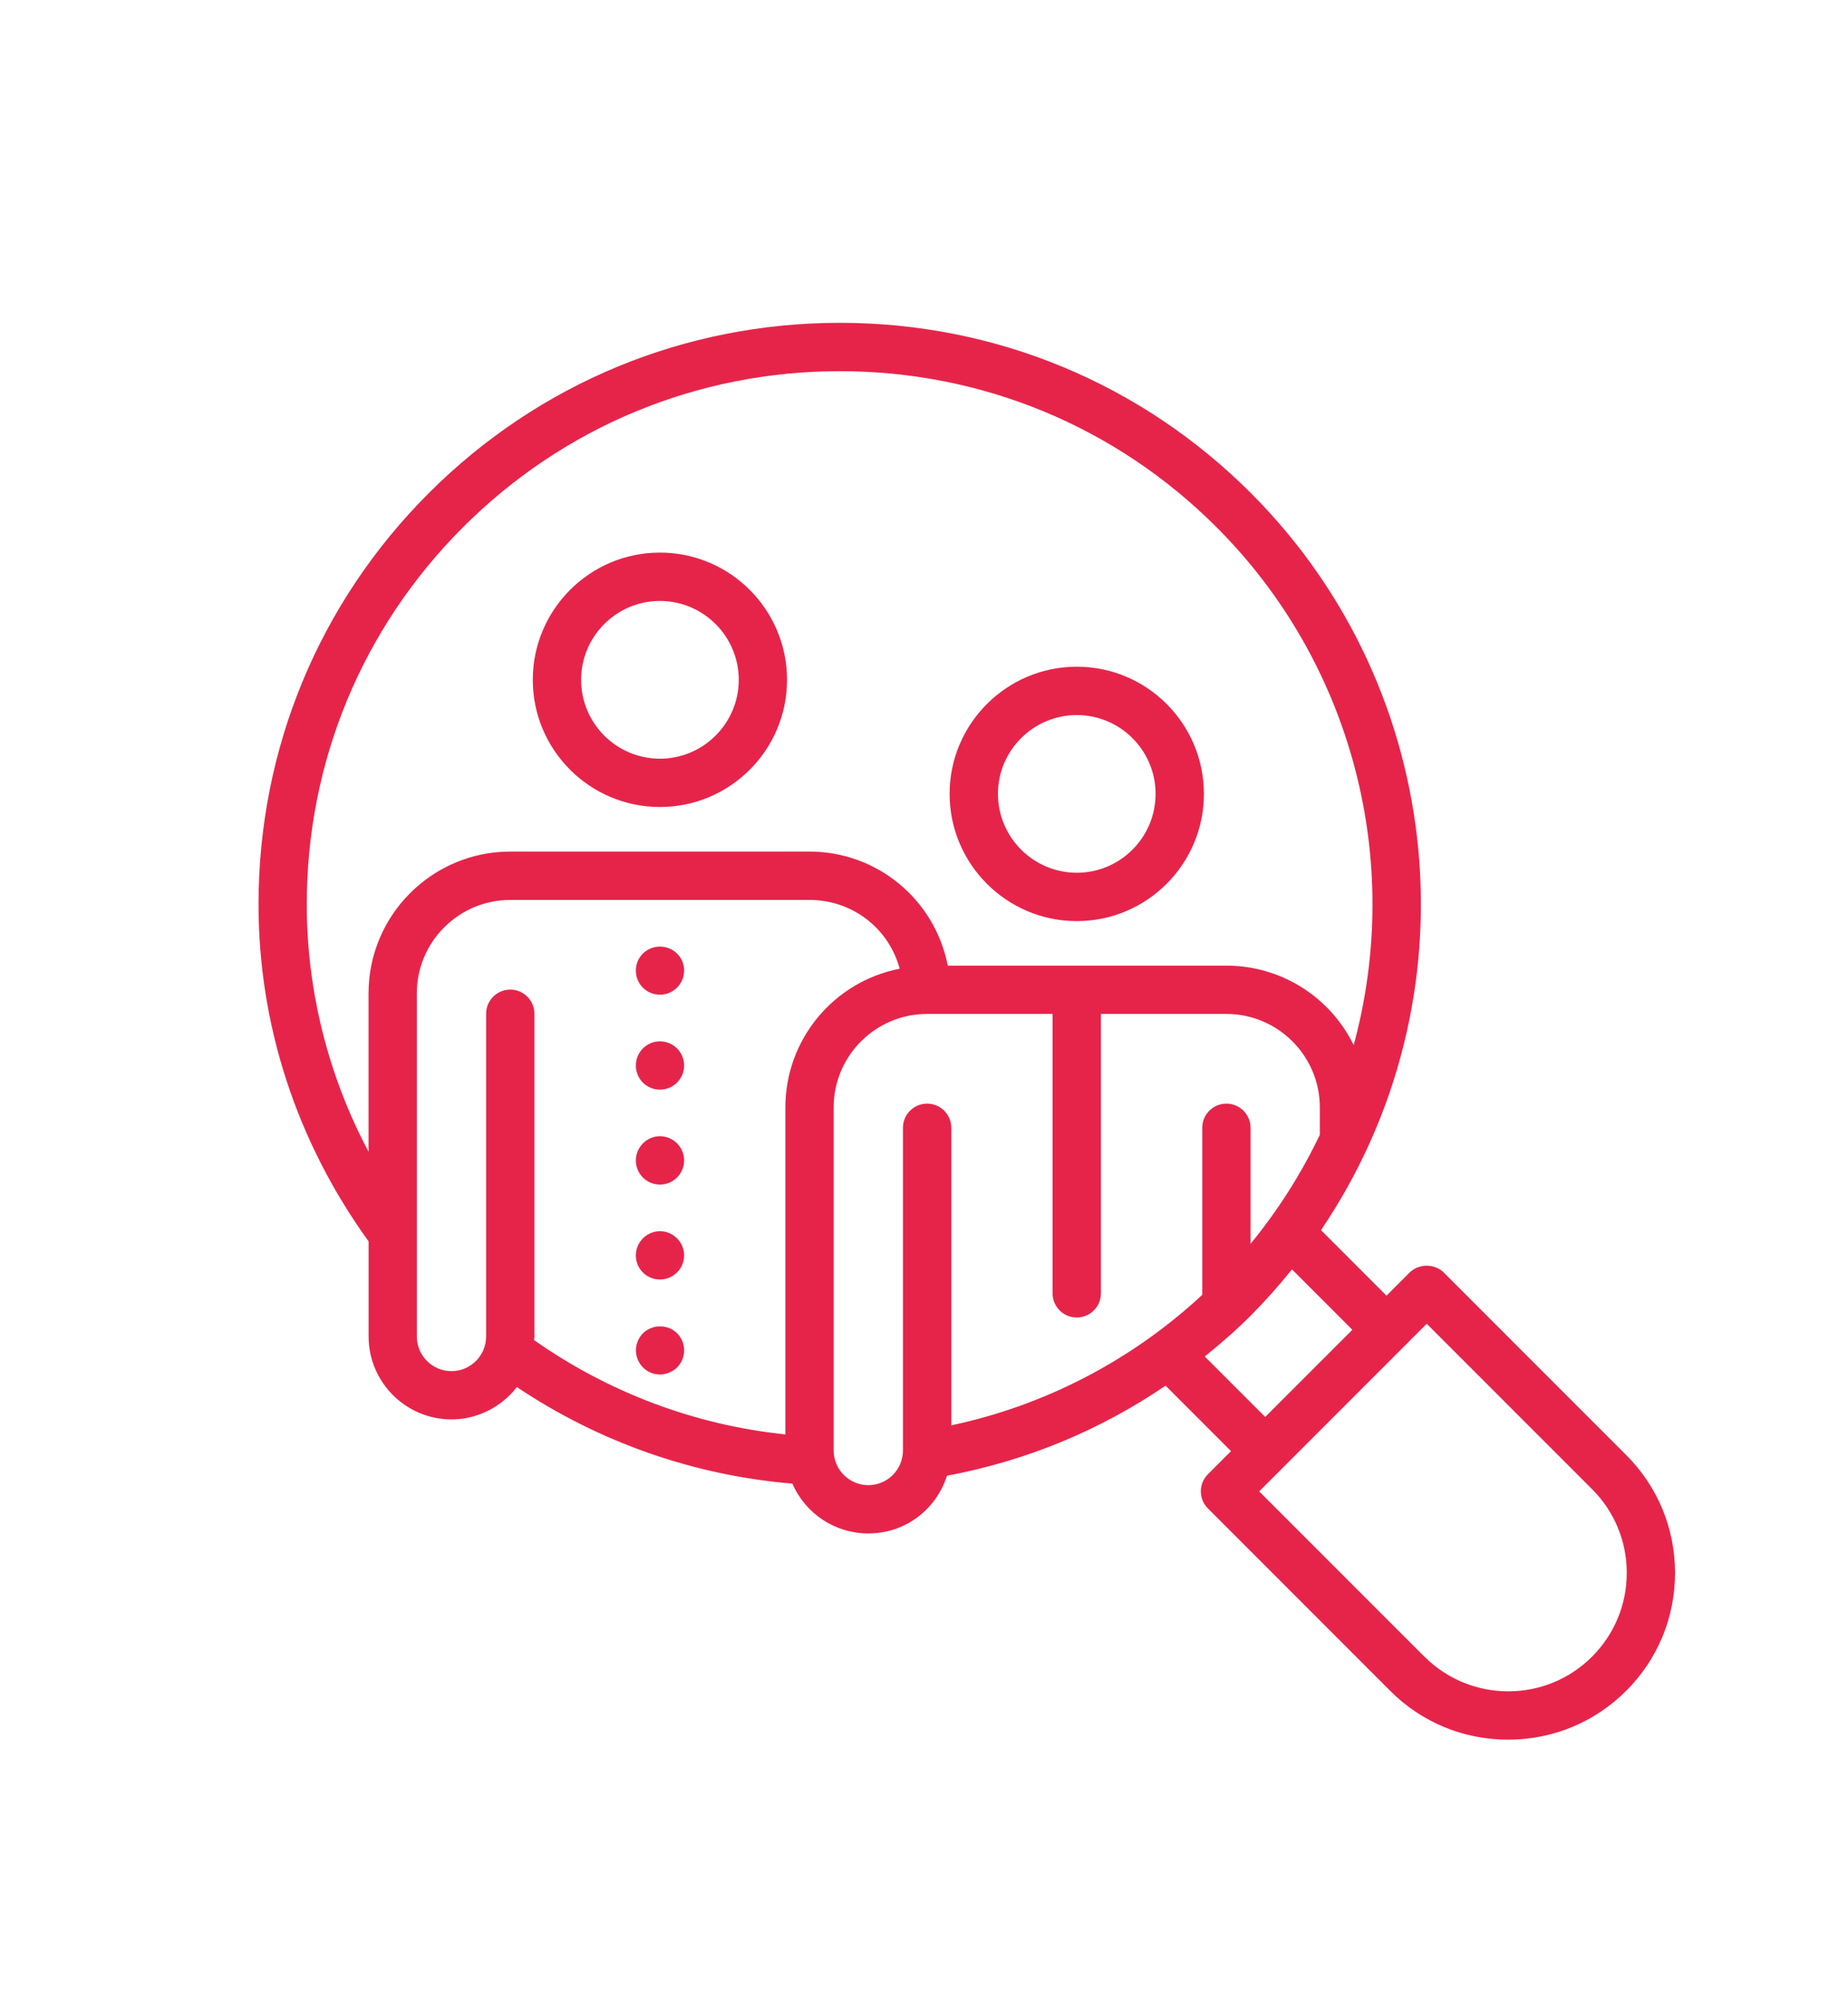 <?xml version="1.0" encoding="UTF-8"?><svg id="a" xmlns="http://www.w3.org/2000/svg" viewBox="0 0 332.6 360"><defs><style>.b{fill:#e6244a;}</style></defs><path class="b" d="M118.78,230.2c2.4,0,4.35-1.95,4.35-4.34s-1.99-4.35-4.35-4.35-4.34,1.95-4.34,4.35,1.91,4.34,4.34,4.34Z"/><path class="b" d="M118.78,178.96c2.4,0,4.35-1.95,4.35-4.35s-1.95-4.3-4.35-4.3-4.34,1.89-4.34,4.3,1.91,4.35,4.34,4.35Z"/><path class="b" d="M118.78,196.04c2.4,0,4.35-1.95,4.35-4.34s-1.95-4.35-4.35-4.35-4.34,1.95-4.34,4.35,1.91,4.34,4.34,4.34Z"/><path class="b" d="M118.78,213.12c2.4,0,4.35-1.95,4.35-4.35s-1.99-4.35-4.35-4.35-4.34,1.95-4.34,4.35,1.91,4.35,4.34,4.35Z"/><path class="b" d="M118.78,247.29c1.12,0,2.27-.48,3.08-1.27,.82-.82,1.27-1.91,1.27-3.08s-.48-2.27-1.27-3.07c-1.64-1.64-4.45-1.65-6.14,0h0c-.8,.8-1.27,1.95-1.27,3.07s.45,2.25,1.27,3.08c.82,.82,1.91,1.27,3.07,1.27Z"/><path class="b" d="M292.68,261.78l-32.83-32.83c-1.64-1.64-4.51-1.64-6.15,0l-4.16,4.16-11.79-11.79c28.09-41.47,22.81-97.17-12.61-132.6-19.76-19.76-46.03-30.64-73.98-30.64s-54.22,10.88-73.99,30.64-30.64,46.04-30.64,73.98c0,21.72,6.85,42.69,19.81,60.64v17.1c0,8.23,6.7,14.93,14.92,14.93,4.58,0,8.94-2.17,11.77-5.82,14.79,9.92,31.92,15.92,49.58,17.37,2.39,5.46,7.72,8.97,13.68,8.97,6.5,0,12.15-4.16,14.15-10.39,14.18-2.65,27.42-8.1,39.34-16.2l11.78,11.78-4.16,4.16c-1.7,1.7-1.7,4.45,0,6.15l32.83,32.84c5.65,5.65,13.18,8.76,21.2,8.76s15.57-3.12,21.25-8.79,8.79-13.2,8.79-21.21-3.12-15.55-8.79-21.21Zm-36.3,36.3l-29.76-29.76,30.16-30.16,29.76,29.76c4.02,4.02,6.24,9.37,6.24,15.06s-2.22,11.05-6.26,15.09c-8.31,8.3-21.82,8.3-30.13,0Zm-89.52-99.52c-2.4,0-4.35,1.95-4.35,4.34v58.06c0,3.44-2.8,6.24-6.23,6.24s-6.24-2.8-6.24-6.24v-61.72c0-9.28,7.54-16.82,16.82-16.82h22.58v50.27c0,2.4,1.95,4.35,4.35,4.35s4.35-1.95,4.35-4.35v-50.27h22.58c9.27,0,16.82,7.55,16.82,16.82v4.93c-3.38,7.06-7.57,13.65-12.47,19.61v-20.88c0-2.4-1.95-4.34-4.35-4.34s-4.34,1.95-4.34,4.34v30.06c-12.7,11.79-28.3,19.9-45.17,23.48v-53.54c0-2.4-1.95-4.34-4.35-4.34Zm-75.02-20.52c-2.4,0-4.35,1.95-4.35,4.35v58.06c0,3.44-2.8,6.24-6.24,6.24s-6.23-2.8-6.23-6.24v-61.73c0-9.27,7.54-16.81,16.82-16.81h53.86c7.66,0,14.25,5.06,16.22,12.37-11.95,2.36-20.57,12.78-20.57,24.97v58.82c-16.2-1.67-31.82-7.53-45.23-16.97v-.05c.03-.2,.06-.39,.06-.6v-58.06c0-2.4-1.95-4.35-4.34-4.35Zm151.79,9.98c-4.28-8.73-13.13-14.29-22.91-14.29h-50.14c-2.34-11.92-12.74-20.52-24.88-20.52h-53.86c-14.07,0-25.51,11.44-25.51,25.51v28.49c-7.28-13.7-11.12-29.04-11.12-44.5,0-25.62,9.98-49.71,28.1-67.83,18.12-18.12,42.21-28.1,67.84-28.1s49.72,9.98,67.83,28.1c24.32,24.32,33.7,59.9,24.65,93.16Zm-.24,51.23l-15.68,15.68-10.88-10.88c3.26-2.63,5.91-4.98,8.3-7.38,2.47-2.48,4.9-5.19,7.4-8.29l10.86,10.86Z"/><path class="b" d="M118.77,99.42c-12.62,0-22.88,10.27-22.88,22.89s10.26,22.88,22.88,22.88,22.88-10.26,22.88-22.88-10.26-22.89-22.88-22.89Zm14.19,22.89c0,7.82-6.37,14.19-14.19,14.19s-14.18-6.36-14.18-14.19,6.36-14.19,14.18-14.19,14.19,6.37,14.19,14.19Z"/><path class="b" d="M193.8,119.95c-12.62,0-22.89,10.26-22.89,22.88s10.27,22.89,22.89,22.89,22.88-10.27,22.88-22.89-10.26-22.88-22.88-22.88Zm14.18,22.88c0,7.83-6.36,14.19-14.18,14.19s-14.19-6.37-14.19-14.19,6.37-14.18,14.19-14.18,14.18,6.36,14.18,14.18Z"/></svg>